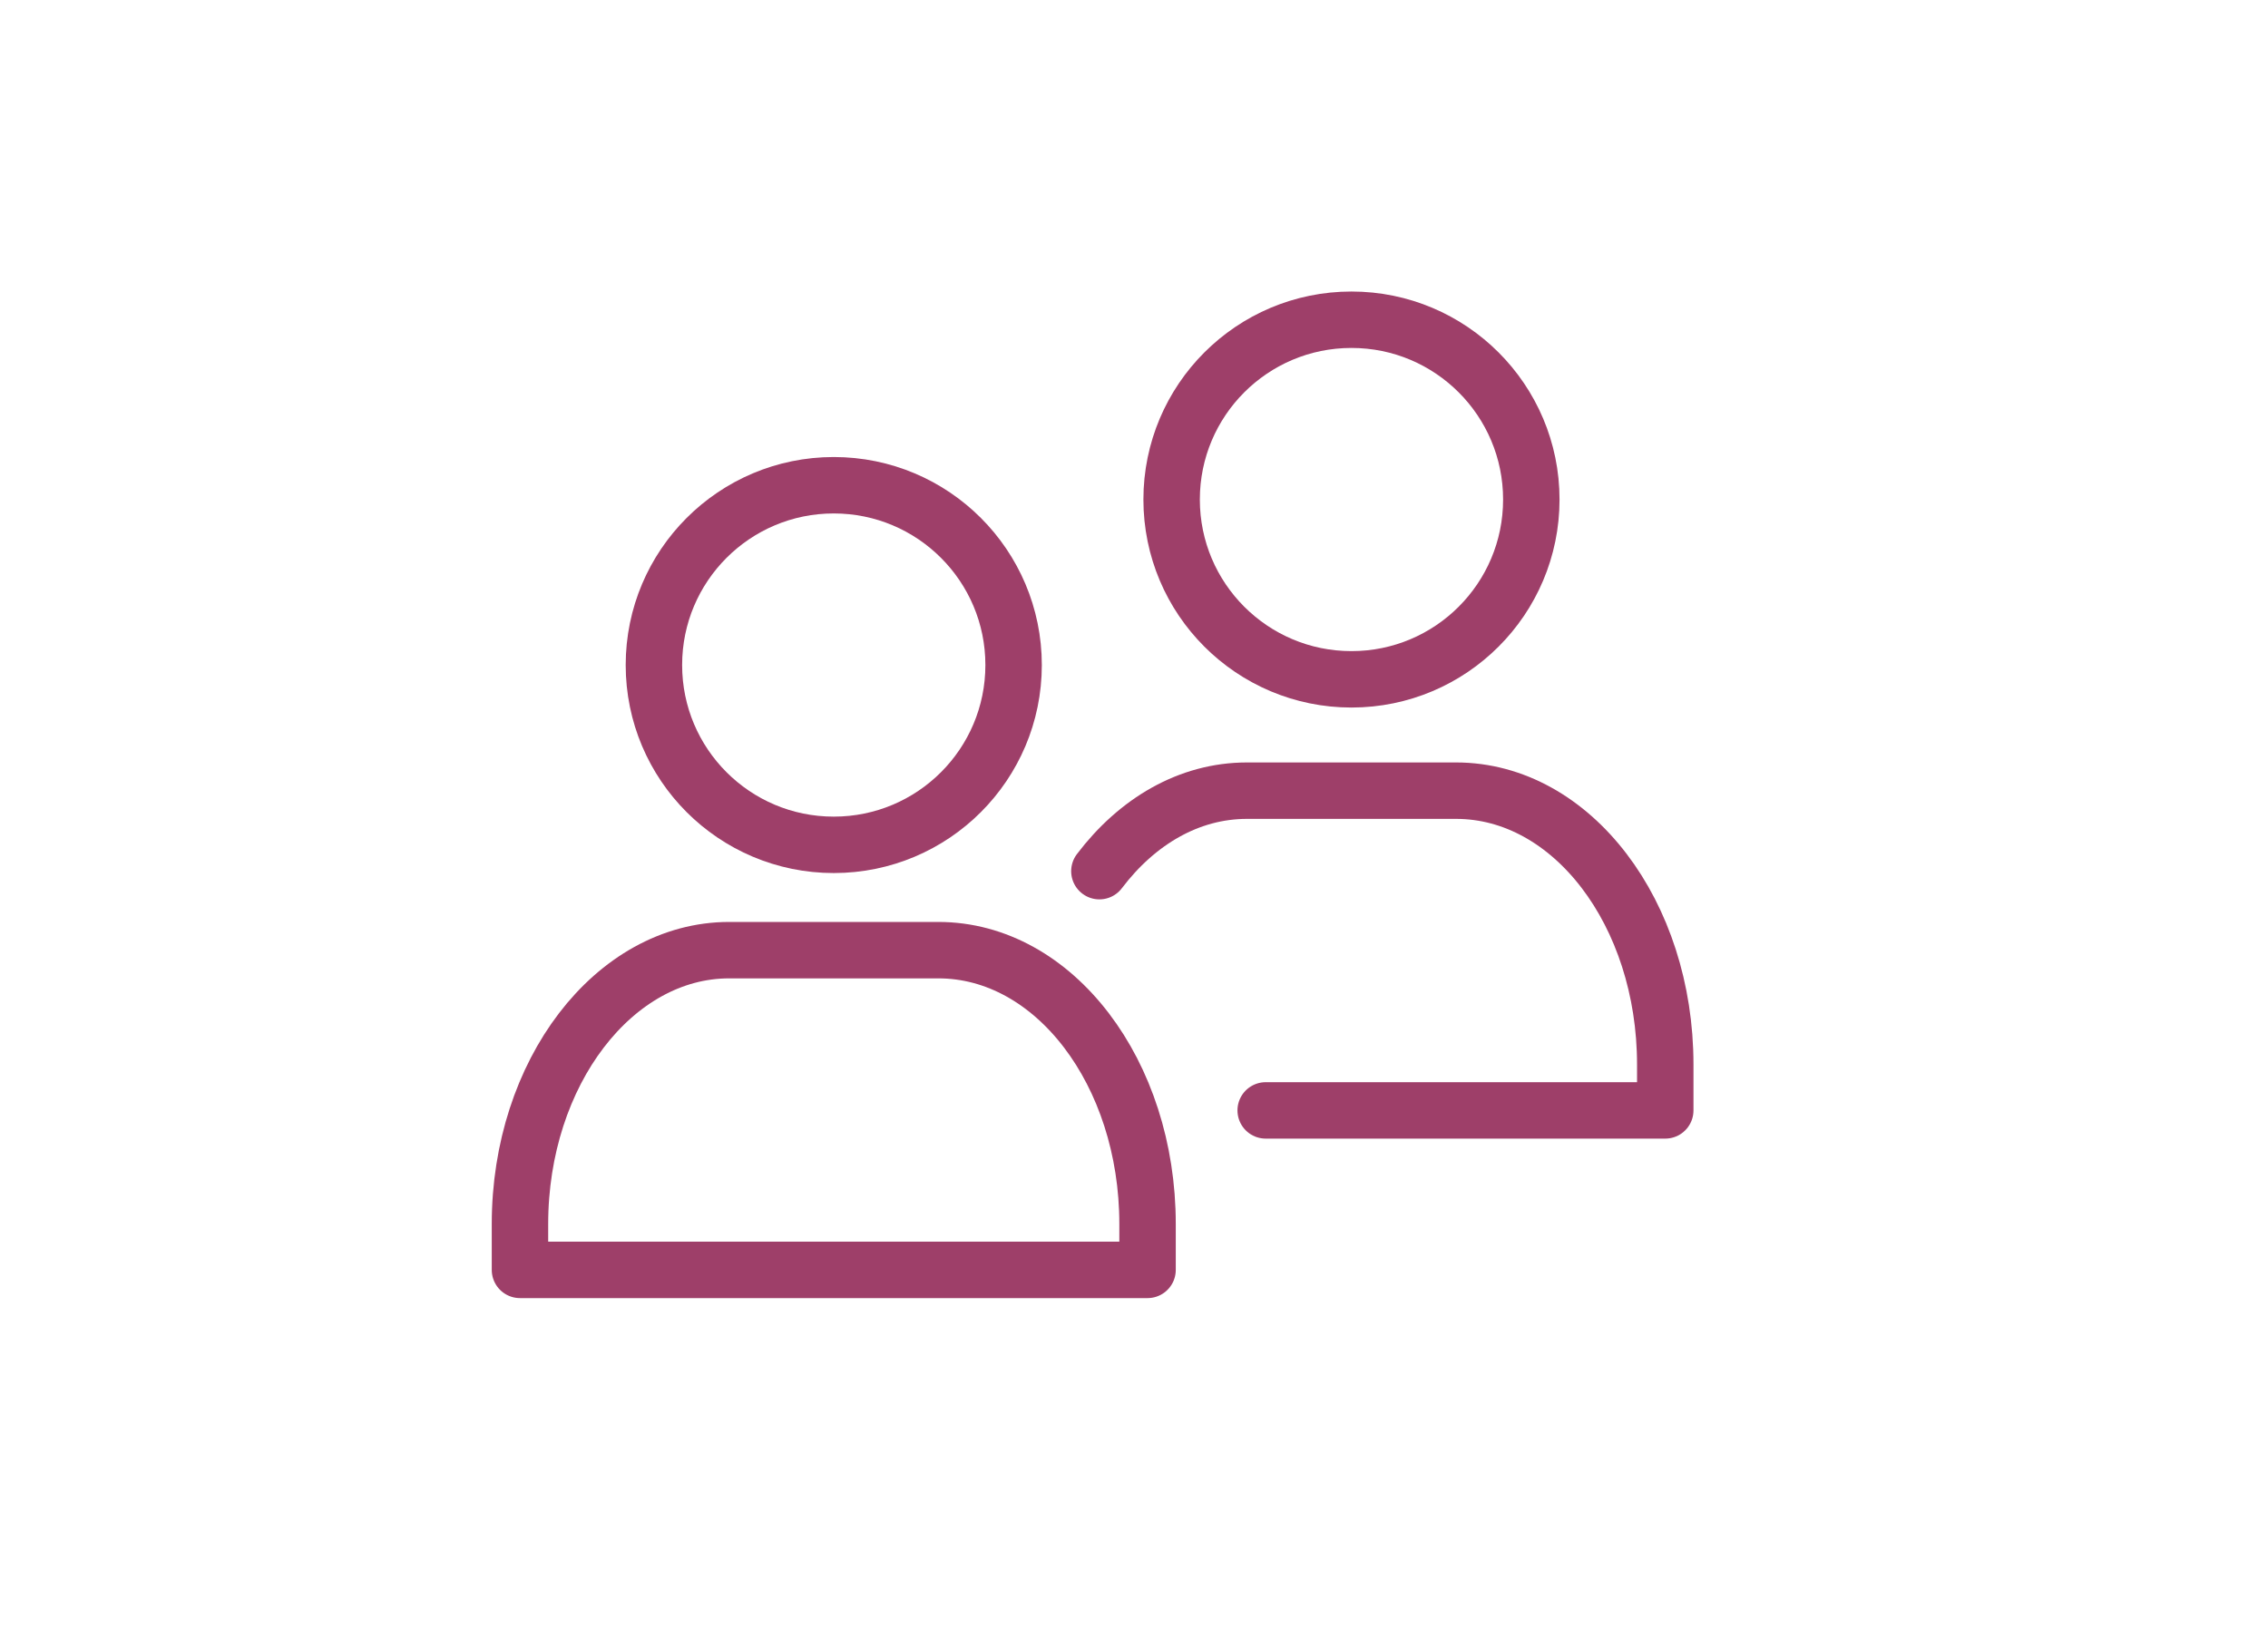 <svg xmlns="http://www.w3.org/2000/svg" id="Ebene_1" data-name="Ebene 1" viewBox="0 0 30.14 21.77"><defs><style>      .cls-1 {        fill: none;        stroke: #9e3f69;        stroke-linecap: round;        stroke-linejoin: round;        stroke-width: .75px;      }    </style></defs><circle class="cls-1" cx="11.08" cy="8.84" r="2.39"></circle><circle class="cls-1" cx="17.96" cy="6.64" r="2.39"></circle><path class="cls-1" d="M12.47,12.63h-2.78c-1.53,0-2.78,1.63-2.78,3.64v.61s1.45,0,4.17,0,4.17,0,4.17,0v-.61c0-2.01-1.24-3.64-2.78-3.64Z"></path><path class="cls-1" d="M16.82,14.76c.52,0,.46,0,1.14,0,2.72,0,4.17,0,4.17,0v-.61c0-2.01-1.24-3.64-2.78-3.64h-2.78c-.77,0-1.46.41-1.96,1.07"></path></svg>